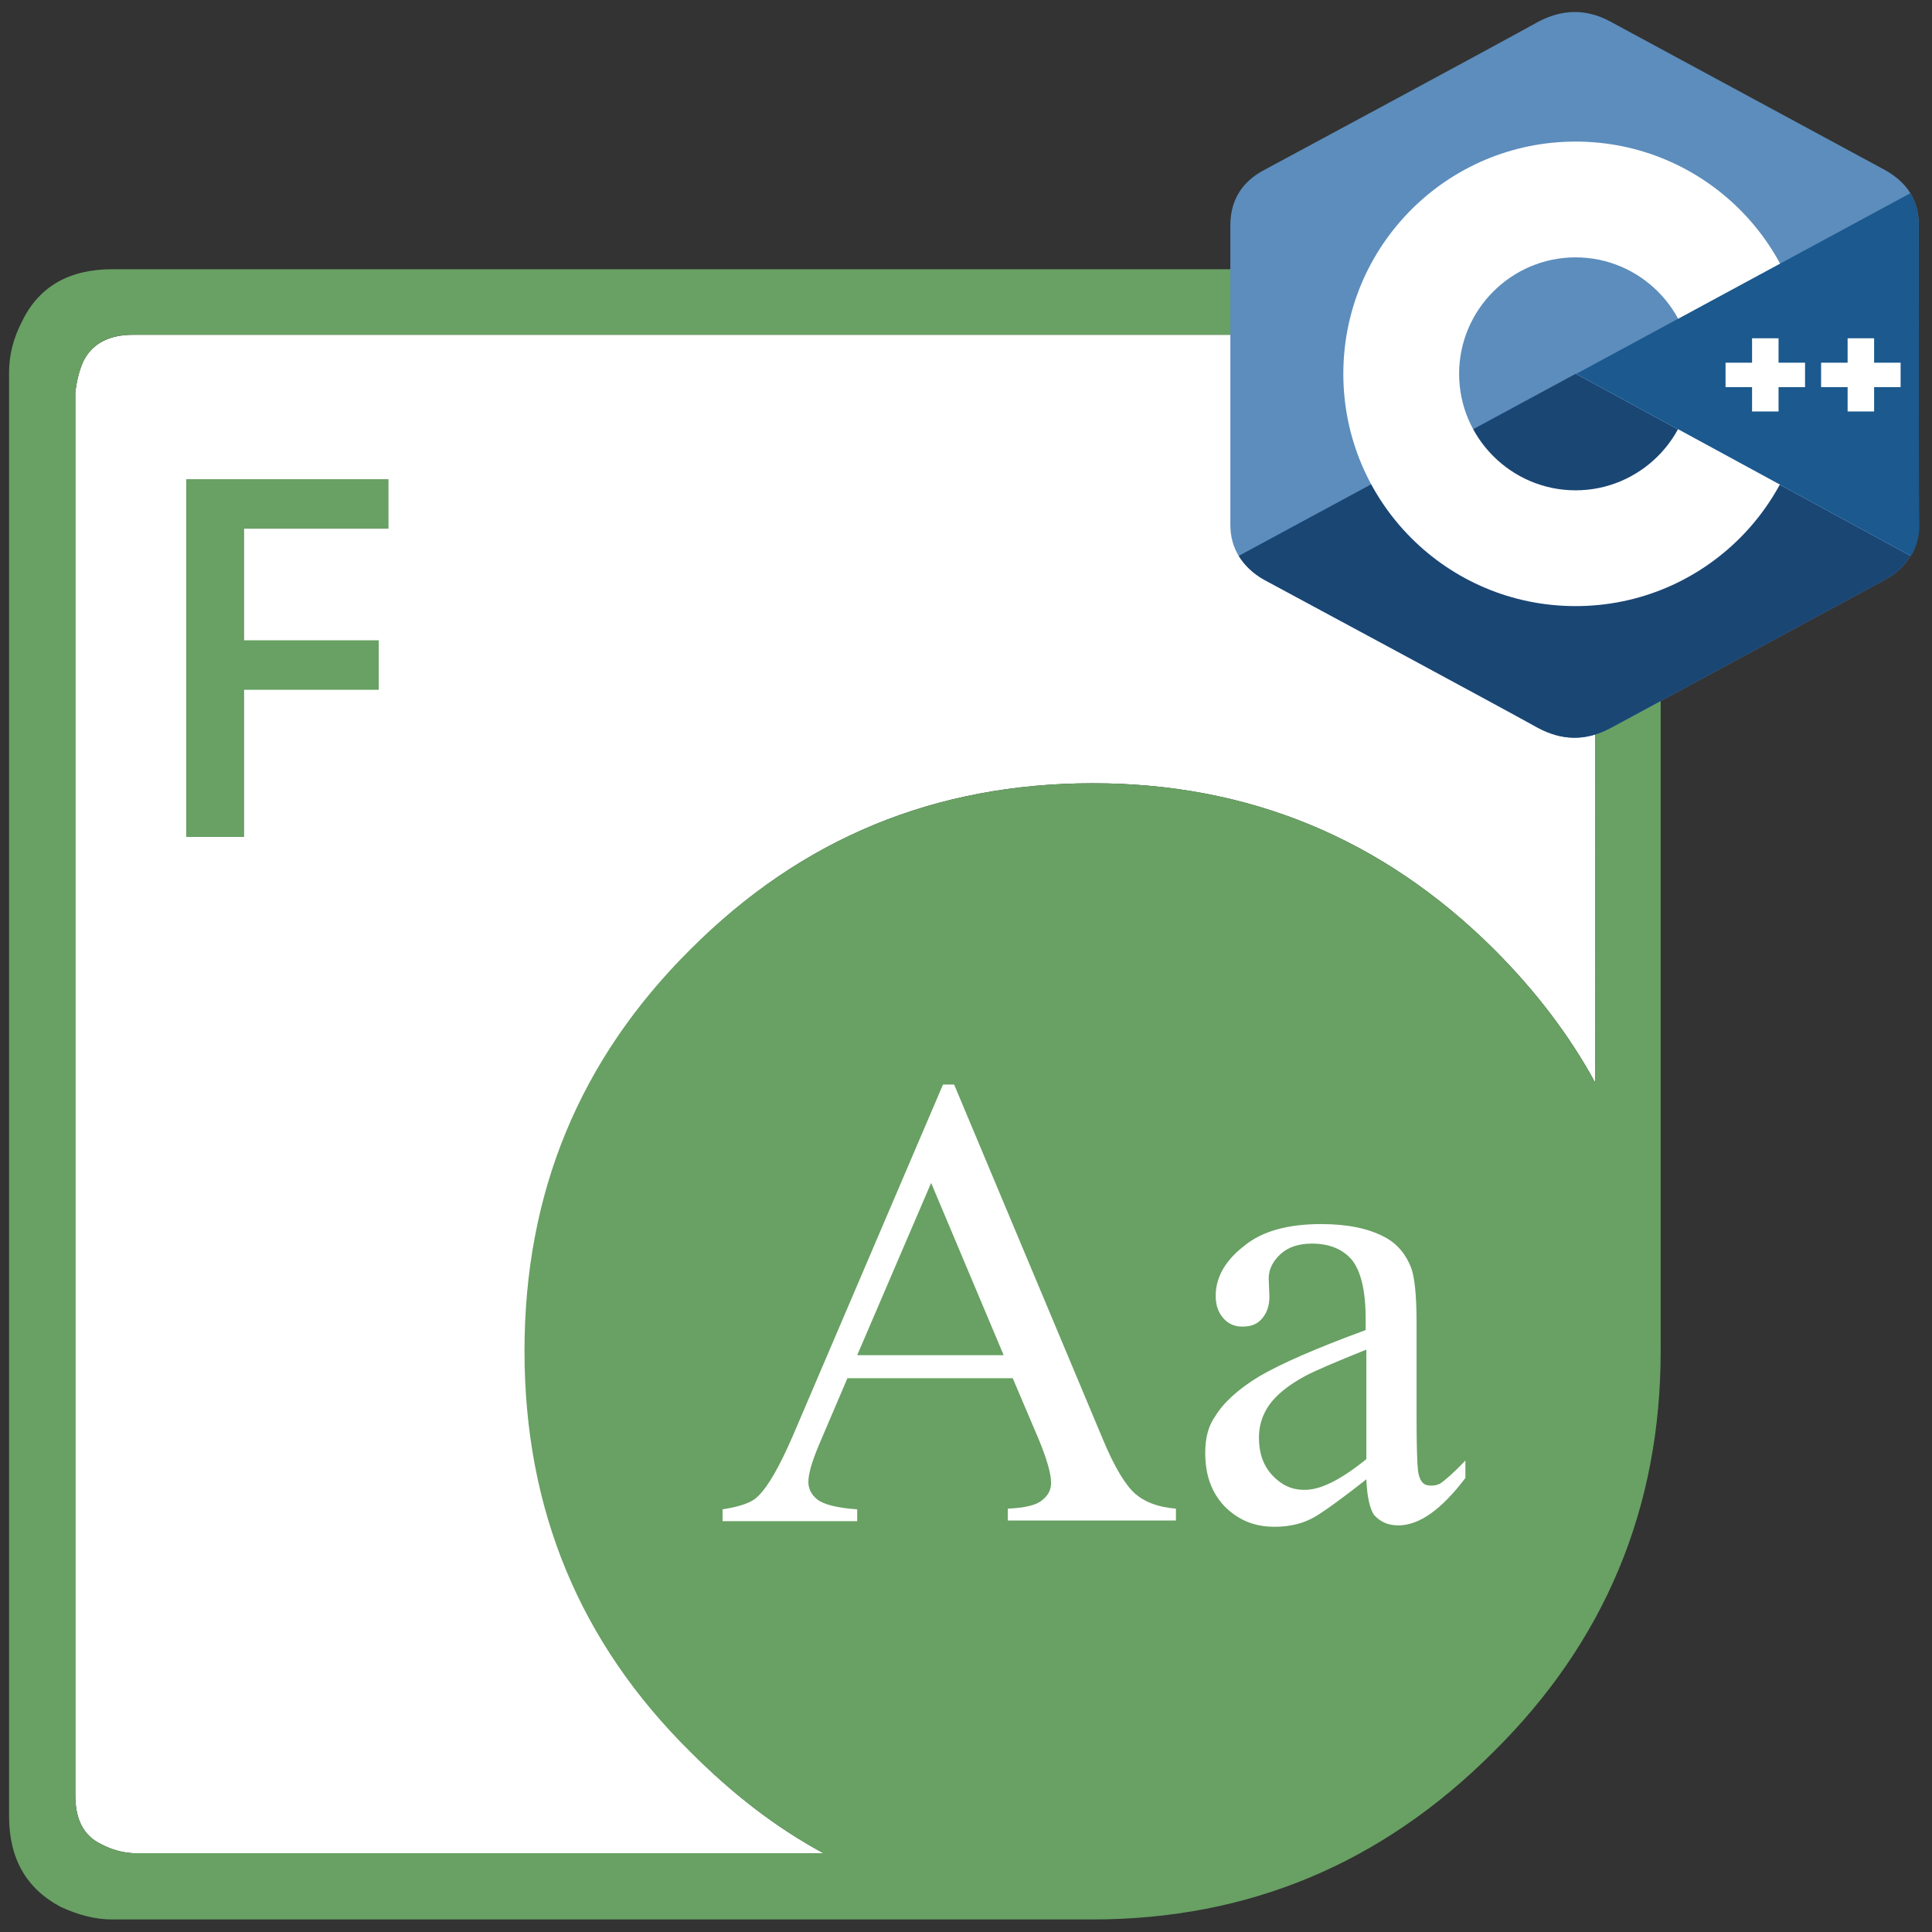 <?xml version="1.0" encoding="utf-8"?>
<svg version="1.1" id="Layer_1" xmlns="http://www.w3.org/2000/svg" xmlns:xlink="http://www.w3.org/1999/xlink" x="0px" y="0px"
	 viewBox="0 0 277 277" style="enable-background:new 0 0 277 277;" xml:space="preserve">
<rect x="0" y="0" width="277" height="277" fill="#333333" stroke="none"/>
<style type="text/css">
	.st0{fill:#FFFFFF;}
	.st1{fill:#68A163;}
	.st2{fill:#5C8DBC;}
	.st3{fill:#1A4674;}
	.st4{fill:#1B598E;}
</style>
<g id="_x2E_NET">
	<path id="XMLID_8_" class="st0" d="M156.7,112.3c-22.6,0-41.8,7.9-57.6,23.8c-15.9,15.8-23.8,35-23.8,57.6s7.9,41.8,23.8,57.5
		c5.8,5.9,12.1,10.8,19,14.5h-99c-1.6-0.1-3.1-0.5-4.6-1.3c-2.5-1.2-3.7-3.5-3.7-7V56.3c0.2-1.8,0.6-3.3,1.2-4.6
		c1.3-2.5,3.7-3.7,7.1-3.7h201.3l1.3,0.3c1.2,0.2,2.2,0.5,3.1,0.9c2.6,1.2,3.9,3.5,3.9,7.1v98.9c-3.7-6.8-8.6-13.2-14.5-19.1
		C198.2,120.2,179,112.3,156.7,112.3z"/>
	<path id="XMLID_2_" class="st1" d="M156.7,112.3c22.3,0,41.5,7.9,57.5,23.8c5.9,5.9,10.8,12.3,14.5,19.1V56.3
		c0-3.6-1.3-5.9-3.9-7.1c-0.9-0.4-1.9-0.7-3.1-0.9l-1.3-0.3H19.1c-3.5,0-5.8,1.2-7.1,3.7c-0.6,1.3-1,2.8-1.2,4.6v201.1
		c0,3.5,1.2,5.8,3.7,7c1.5,0.8,3,1.2,4.6,1.3H118c-6.8-3.7-13.1-8.6-19-14.5c-15.9-15.7-23.8-34.8-23.8-57.5s7.9-41.8,23.8-57.6
		C114.9,120.2,134.1,112.3,156.7,112.3z M225.7,38.8c2.2,0.4,3.9,0.9,5,1.6c4.9,2.4,7.4,6.7,7.4,12.9v140.4c0,22.5-8,41.7-24,57.5
		c-16,16-35.1,24-57.5,24H16.1c-2.4,0-4.8-0.6-7.4-1.8c-4.9-2.6-7.4-6.9-7.4-13v-207c0-2.5,0.6-4.9,1.9-7.4
		c2.4-4.9,6.7-7.4,12.9-7.4h207.2L225.7,38.8z"/>
	<g>
		<path class="st1" d="M35,120h-8.3V68.7h29v7.1H35v16h19.3v7.1H35V120z"/>
	</g>
	<g>
		<path class="st0" d="M145.2,197.6h-23.7l-4.1,9.6c-1,2.4-1.5,4.1-1.5,5.3c0,0.9,0.4,1.8,1.3,2.5s2.8,1.2,5.7,1.4v1.7h-19.3v-1.7
			c2.6-0.4,4.2-1,5-1.8c1.5-1.4,3.2-4.4,5.1-8.8l21.5-50.3h1.6l21.3,50.8c1.7,4.1,3.3,6.7,4.7,7.9s3.3,1.9,5.8,2.1v1.7h-24.1v-1.7
			c2.4-0.1,4.1-0.5,4.9-1.2c0.9-0.7,1.3-1.5,1.3-2.5c0-1.3-0.6-3.4-1.8-6.3L145.2,197.6z M143.9,194.3l-10.4-24.7l-10.6,24.7H143.9z
			"/>
		<path class="st0" d="M195.9,212.1c-4.2,3.3-6.9,5.2-8,5.7c-1.6,0.8-3.4,1.1-5.2,1.1c-2.9,0-5.2-1-7.1-2.9c-1.9-2-2.8-4.5-2.8-7.7
			c0-2,0.4-3.8,1.4-5.2c1.2-2,3.4-4,6.4-5.8c3.1-1.8,8.1-4,15.2-6.6v-1.6c0-4.1-0.7-6.9-2-8.5c-1.3-1.5-3.2-2.3-5.7-2.3
			c-1.9,0-3.4,0.5-4.5,1.5s-1.7,2.2-1.7,3.5l0.1,2.6c0,1.4-0.4,2.4-1.1,3.2c-0.7,0.8-1.6,1.1-2.8,1.1c-1.1,0-2-0.4-2.7-1.2
			s-1.1-1.8-1.1-3.2c0-2.6,1.3-5,4-7.1c2.6-2.2,6.4-3.2,11.1-3.2c3.7,0,6.7,0.6,9,1.8c1.8,0.9,3.1,2.4,3.9,4.4
			c0.5,1.3,0.8,3.9,0.8,7.9v14c0,3.9,0.1,6.3,0.2,7.2s0.4,1.5,0.7,1.8s0.7,0.4,1.2,0.4s0.9-0.1,1.3-0.3c0.6-0.4,1.9-1.5,3.6-3.3v2.5
			c-3.4,4.5-6.6,6.8-9.6,6.8c-1.5,0-2.6-0.5-3.5-1.5C196.4,216.3,196,214.6,195.9,212.1z M195.9,209.2v-15.7
			c-4.5,1.8-7.5,3.1-8.8,3.8c-2.4,1.3-4.1,2.7-5.1,4.1c-1,1.4-1.5,3-1.5,4.7c0,2.2,0.6,4,1.9,5.4c1.3,1.4,2.8,2.1,4.5,2.1
			C189.2,213.7,192.2,212.2,195.9,209.2z"/>
	</g>
</g>
<g id="prefix__CPP">
	<path class="st2" d="M275.1,32.3c0-1.8-0.4-3.3-1.2-4.6c-0.8-1.3-2-2.4-3.6-3.3c-13.1-7.1-26.3-14.2-39.4-21.3
		c-3.5-1.9-7-1.8-10.5,0.1c-5.2,2.9-31.4,17-39.2,21.2c-3.2,1.7-4.8,4.4-4.8,7.9c0,14.3,0,28.6,0,42.9c0,1.7,0.4,3.2,1.2,4.5
		c0.8,1.3,2,2.5,3.6,3.4c7.8,4.2,34,18.3,39.2,21.2c3.5,1.9,6.9,2,10.5,0.1c13.1-7.1,26.3-14.2,39.4-21.3c1.6-0.9,2.8-2,3.6-3.4
		c0.8-1.3,1.2-2.8,1.2-4.5C275.1,75.2,275.1,46.6,275.1,32.3"/>
	<path class="st3" d="M225.9,53.6l-48.3,26.1c0.8,1.3,2,2.5,3.6,3.4c7.8,4.2,34,18.3,39.2,21.2c3.5,1.9,6.9,2,10.5,0.1
		c13.1-7.1,26.3-14.2,39.4-21.3c1.6-0.9,2.8-2,3.6-3.4L225.9,53.6"/>
	<path class="st0" d="M225.9,20.3c-18.4,0-33.3,14.9-33.3,33.3s14.9,33.3,33.3,33.3s33.3-14.9,33.3-33.3S244.3,20.3,225.9,20.3z
		 M225.9,70.3c-9.2,0-16.7-7.5-16.7-16.7c0-9.2,7.5-16.7,16.7-16.7c9.2,0,16.7,7.5,16.7,16.7C242.6,62.8,235.1,70.3,225.9,70.3z"/>
	<path class="st4" d="M275.1,32.3c0-1.8-0.4-3.3-1.2-4.6l-47.9,25.9l48,26.1c0.8-1.3,1.2-2.8,1.2-4.5
		C275.1,75.2,275.1,46.6,275.1,32.3"/>
	<path class="st0" d="M272.5,55.5h-3.8V59h-3.8v-3.5h-3.8V52h3.8v-3.5h3.8V52h3.8V55.5 M258.8,55.5H255V59h-3.8v-3.5h-3.8V52h3.8
		v-3.5h3.8V52h3.8V55.5 M176.5,1.6"/>
</g>
</svg>
